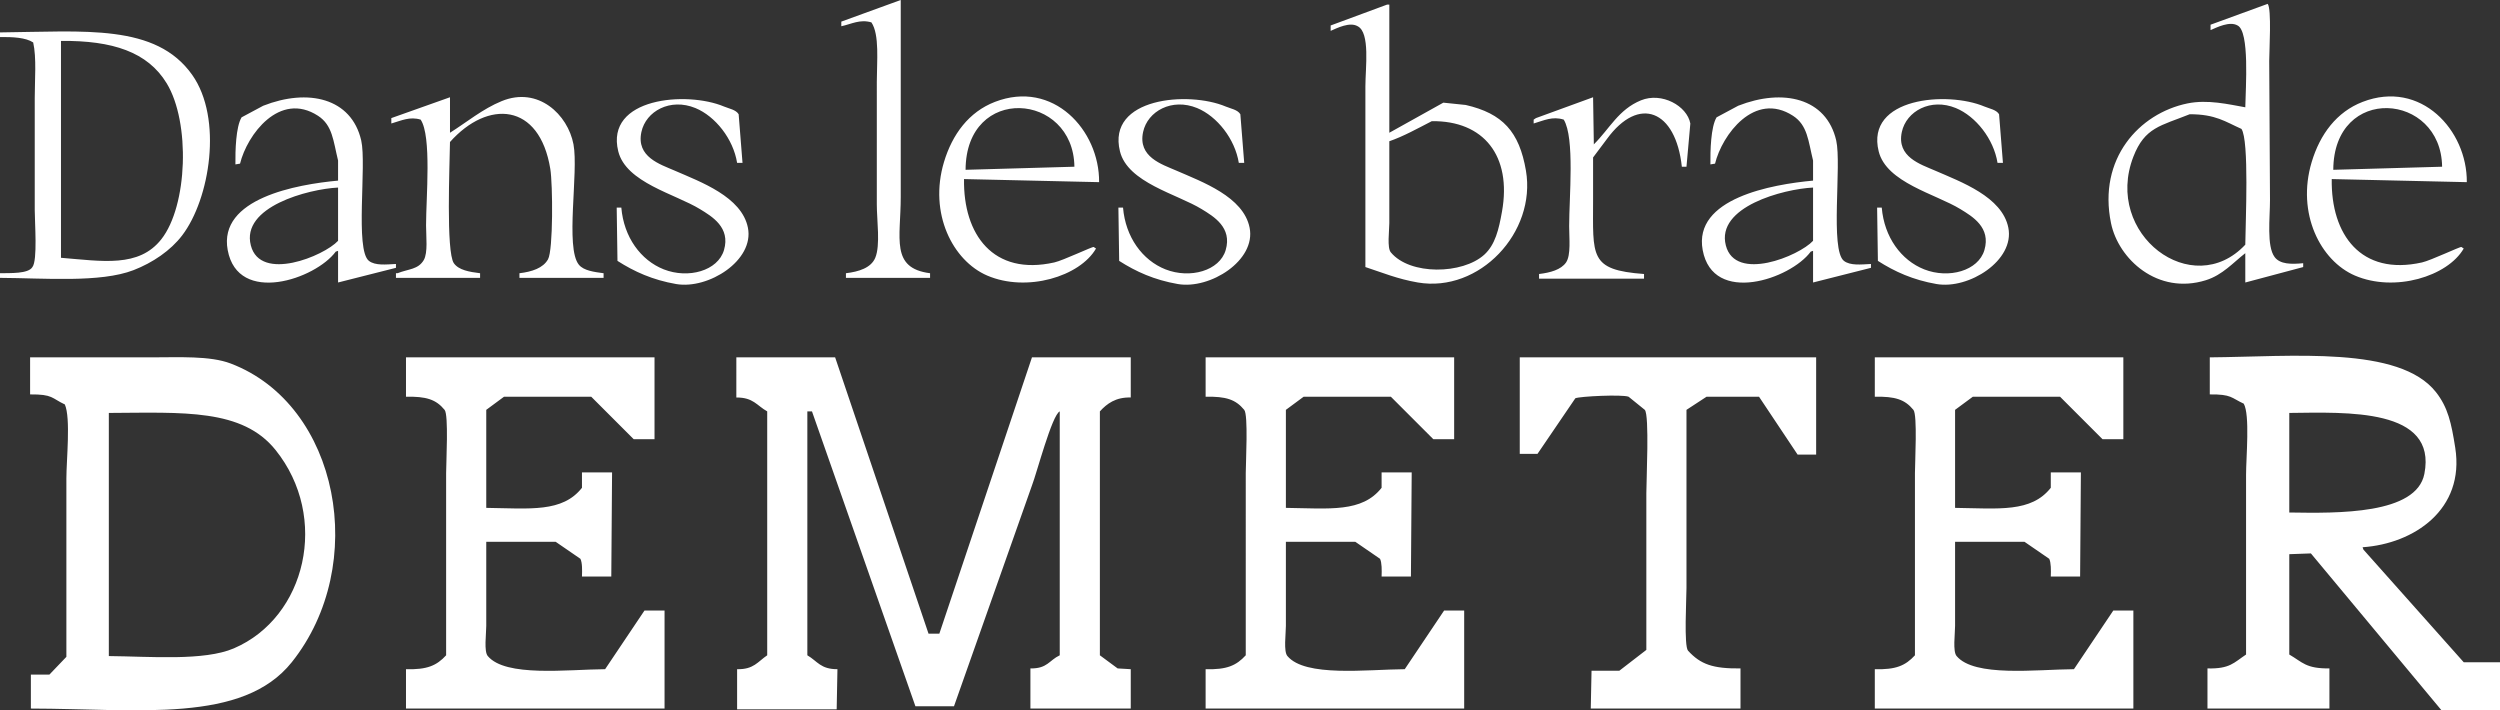 <?xml version="1.0" encoding="utf-8"?>
<!-- Generator: Adobe Illustrator 24.3.0, SVG Export Plug-In . SVG Version: 6.00 Build 0)  -->
<svg version="1.1" id="Calque_1" xmlns="http://www.w3.org/2000/svg" xmlns:xlink="http://www.w3.org/1999/xlink" x="0px" y="0px"
	 viewBox="0 0 3239 920.3" style="enable-background:new 0 0 3239 920.3;" xml:space="preserve">
<rect x="0" y="0" width="3239" height="920.3" fill="#333333" stroke="none"/>
<style type="text/css">
	.st0{fill-rule:evenodd;clip-rule:evenodd;fill:#FFFFFF;}
</style>
<path class="st0" d="M1205,360h-109v-6c16.7-2,32.5-6.9,38-20c6.8-16.3,2-48.7,2-69V106c0-26.3,3.7-61.1-7-77c-15-4.4-26.1,2.3-39,5
	v-6c25.7-9.3,51.3-18.7,77-28v255c0,53.9-13.6,92.4,38,99V360z M2938,5c5.3,6.2,2,60.7,2,74c0.3,60,0.7,120,1,180
	c0,23.5-4.5,59.9,6,74c7,9.5,21.7,9.5,37,8v5l-75,20v-38c-15.9,12.4-29.4,28.2-51,35c-62.6,19.6-113.5-27.4-123-74
	c-17.1-83.4,36.5-142.1,99-155c26.3-5.4,53.4,1.2,75,5c0.5-26.1,5.7-98.2-10-106c-10.1-5.9-26.8,2.4-35,6v-7
	C2888.7,23,2913.3,14,2938,5z M1797,6h3v166l70-39l29,3c47.9,11,69.4,34.7,78,85c13.7,80.2-60.4,158.6-140,145
	c-26.3-4.5-46.3-12.9-68-20V112c0-24,6.4-69.7-10-78c-10.2-6-26.8,2.4-35,6v-7L1797,6z M0,360v-6c13.3-0.3,36.7,0.9,42-8
	c6.8-8.7,3-57.7,3-74V127c0-23.2,2.5-52.1-2-72c-9.7-6.4-26.6-7.2-43-7v-6c109.9-1.1,201.9-11.6,249,55c39.9,56.4,23,160.8-13,208
	c-14.9,19.6-38.2,35.4-63,45C130,366.6,57.6,360.3,0,360z M79,53v281c53.4,4.3,100.8,13.1,130-24c34.2-43.4,37.7-151.5,7-202
	C191.2,67.2,145.8,52.4,79,53z M782,360H673v-6c16.1-1.9,30.6-6.6,37-18c6.8-12,6.2-97,3-117c-14-86.3-81-90.1-130-35
	c-0.4,30-5.2,142.3,5,157c6.3,9,20.3,11.3,34,13v6H513v-6h2c14.4-5.7,26.7-4.7,34-17c5.6-9.5,3-30.8,3-45c0-35.8,7.4-115.5-7-137
	c-14.1-4.3-24.8,1.2-38,5v-7l76-27v46c21.6-13.6,42.3-30.9,67-41c47.3-19.4,85.7,17.5,93,56c6.8,36.3-11,134,7,156
	c6.2,7.6,19.7,9.4,32,11V360z M2185,216h-6c-7.9-73.5-55.6-92.7-97-36l-18,24v54c0,74.4-5.3,91.7,66,97v6h-136v-6
	c14.4-1.7,28.5-5.5,35-15c6.5-9.6,4-31.4,4-47c0-37.5,7.4-114.3-7-138c-14.6-4.7-25.7,1.1-39,5v-5l3-2c24.7-9,49.3-18,74-27
	c0.3,21,0.7,42,1,63v-2c20.4-20.2,31.9-45.1,61-57c27-11,59.7,7.1,64,30C2188.3,178.7,2186.7,197.3,2185,216z M513,342v5l-75,19v-41
	l-3,1c-26.3,35.7-126.7,69.8-140-2c-12.4-67,89.6-85.1,143-90v-26c-6.3-25.7-7.1-45.7-26-58c-49.9-32.3-91.9,24.7-101,62l-6,1
	c-0.2-17.8,0.5-48.5,8-61l28-15c58-22.8,114.3-10.2,127,45c7.2,31.4-8.3,141.9,10,156C486.2,344.3,500.1,342.7,513,342z M962,211h-7
	c-5-31-28.1-60.3-54-71c-32.6-13.4-64.2,4-70,31c-7,32.4,24.4,41.9,43,50c33.7,14.7,87,33.9,95,74c8.5,42.4-51.2,80.2-93,73
	c-30.5-5.3-54.3-16.1-76-30c-0.3-23-0.7-46-1-69h6c3.2,38.2,25.1,68.2,55,80c31.8,12.5,70.1,1.9,78-25c8.6-29.3-15.5-43.5-31-53
	c-32.1-19.7-96-34.4-106-75c-17.1-69.6,88.8-78.3,137-58c6.7,2.8,15.4,4.1,19,10C958.7,169,960.3,190,962,211z M1424,236l-175-4
	c-1.2,71.8,37.8,125.8,117,108c11.5-2.6,49.4-20.7,51-20l3,2c-20.9,36.2-89.6,57.1-141,35c-44.6-19.2-75.9-80.5-56-147
	c10.8-36,32.3-65,66-78C1364.4,102.9,1424.6,168.7,1424,236z M1612,211h-7c-5-31-28.1-60.3-54-71c-32.6-13.4-64.2,4-70,31
	c-7,32.4,24.4,41.9,43,50c33.7,14.7,87,33.9,95,74c8.5,42.4-51.2,80.2-93,73c-30.5-5.3-54.3-16.1-76-30c-0.3-23-0.7-46-1-69h6
	c3.2,38.2,25.1,68.2,55,80c31.8,12.5,70.1,1.9,78-25c8.6-29.3-15.5-43.5-31-53c-32.1-19.7-96.1-34.4-106-75
	c-17.1-69.6,88.8-78.3,137-58c6.7,2.8,15.4,4.1,19,10C1608.7,169,1610.3,190,1612,211z M2424,342v5l-75,19v-41l-3,1
	c-26.3,35.7-126.7,69.8-140-2c-12.4-67,89.6-85.1,143-90v-26c-6.3-25.7-7.1-45.7-26-58c-49.9-32.3-91.9,24.7-101,62l-6,1
	c-0.2-17.8,0.5-48.5,8-61c9.3-5,18.7-10,28-15c58-22.8,114.3-10.2,127,45c7.2,31.4-8.2,141.9,10,156
	C2397.2,344.3,2411.1,342.7,2424,342z M2595,211h-7c-5-31-28.1-60.3-54-71c-32.6-13.4-64.2,4-70,31c-7,32.4,24.4,41.9,43,50
	c33.7,14.7,87,33.9,95,74c8.5,42.4-51.2,80.2-93,73c-30.5-5.3-54.3-16.1-76-30c-0.3-23-0.7-46-1-69h6c3.2,38.2,25.1,68.2,55,80
	c31.8,12.5,70.1,1.9,78-25c8.6-29.3-15.5-43.5-31-53c-32.1-19.7-96.1-34.4-106-75c-17.1-69.6,88.8-78.3,137-58
	c6.7,2.8,15.4,4.1,19,10C2591.7,169,2593.3,190,2595,211z M3196,236l-175-4c-1.2,71.8,37.8,125.8,117,108c11.5-2.6,49.4-20.7,51-20
	l3,2c-20.9,36.2-89.6,57.1-141,35c-44.6-19.2-75.9-80.5-56-147c10.8-36,32.3-65,66-78C3136.4,102.9,3196.6,168.7,3196,236z
	 M1251,220l141-4C1390.8,119.5,1251.5,108.7,1251,220z M3023,220l141-4C3162.8,119.5,3023.5,108.7,3023,220z M2837,148
	c-37.5,15.1-58.2,16.8-73,55c-38.9,100.6,76.6,187.1,145,114c0.3-29.3,5.2-135.5-5-150C2883.1,157.7,2870.7,148,2837,148z M1855,157
	c-17.9,9.2-36.9,19.8-55,26v106c0,9.9-3.1,32.2,2,38c24.8,29.9,92.9,28.5,121,3c14.2-12.9,18.9-32.8,23-56
	C1958.8,202.2,1922.5,156.1,1855,157z M438,243c-38.5,1.9-126,24.9-113,75c12.3,47.8,94.8,13.7,113-6V243z M2349,243
	c-38.5,1.9-125.9,24.9-113,75c12.3,47.8,94.8,13.7,113-6V243z M39,463h156c37.2,0,77-2.3,104,8c140.7,53.6,179.6,261.1,79,387
	c-63.7,79.7-198.3,60.3-338,60v-44h24c7.3-7.7,14.7-15.3,22-23V620c0-23.6,5.8-78.5-2-96c-17.2-8-15.3-13.3-45-13V463z M526,463h322
	v106h-27l-55-55H653l-23,17v127c56.9,0.8,98.6,6.2,124-26v-20h39c-0.3,45-0.7,90-1,135h-38c0.3-8.1,0.5-17.9-2-23
	c-10.7-7.3-21.3-14.7-32-22h-90v109c0,10-3.2,33.1,2,39c23.1,27.5,102.7,17.4,152,17l51-76h26v127H526v-51c27.3,0.8,39.7-4.6,52-18
	V613c0-14,3.4-75.7-2-82c-11.2-13.6-23.8-17.5-50-17V463z M954,463h128c40.3,119.3,80.7,238.7,121,358h14c40-119.3,80-238.7,120-358
	h128v52c-19.5-0.6-31,8.1-40,18v316l23,17c5.7,0.3,11.3,0.7,17,1v51h-130v-52c22,0.4,24.2-10.5,38-17V533c-10.1,4.7-29.8,80.1-36,96
	c-33.7,95.3-67.3,190.7-101,286h-50c-44.7-127.3-89.3-254.7-134-382h-6v316c13.3,7.8,17.1,18.1,39,18c-0.3,17.3-0.7,34.7-1,52H955
	v-52c21.5,0.5,26.7-9.7,39-18V533c-13.7-7.7-17.9-18.1-40-18V463z M1562,463h322v106h-27c-18.3-18.3-36.7-36.7-55-55h-113
	c-7.7,5.7-15.3,11.3-23,17v127c56.9,0.8,98.6,6.2,124-26v-20h39c-0.3,45-0.7,90-1,135h-38c0.3-8.1,0.4-17.9-2-23
	c-10.7-7.3-21.3-14.7-32-22h-90v109c0,10-3.2,33.1,2,39c23.1,27.5,102.7,17.4,152,17c17-25.3,34-50.7,51-76h26v127h-335v-51
	c27.3,0.8,39.7-4.6,52-18V613c0-14,3.4-75.7-2-82c-11.2-13.6-23.8-17.5-50-17V463z M1969,463h384v126h-24c-16.7-25-33.3-50-50-75
	h-68c-8.7,5.7-17.3,11.3-26,17v231c0,13.9-3.4,74.8,2,81c16.3,17.8,32.3,23.4,68,23v52h-194c0.3-16.3,0.7-32.7,1-49h36
	c11.7-9,23.3-18,35-27V639c0-16.8,4.1-101.1-2-108l-21-17c-8.3-3.2-63.6-0.5-69,2c-16.3,24-32.7,48-49,72h-23V463z M2429,463h322
	v106h-27c-18.3-18.3-36.7-36.7-55-55h-113c-7.7,5.7-15.3,11.3-23,17v127c56.9,0.8,98.6,6.2,124-26v-20h39c-0.3,45-0.7,90-1,135h-38
	c0.3-8.1,0.4-17.9-2-23c-10.7-7.3-21.3-14.7-32-22h-90v109c0,10-3.2,33.1,2,39c23.1,27.5,102.7,17.4,152,17c17-25.3,34-50.7,51-76
	h26v127h-335v-51c27.3,0.8,39.7-4.6,52-18V613c0-14,3.4-75.7-2-82c-11.2-13.6-23.8-17.5-50-17V463z M2863,463
	c107.1-0.9,245.6-15.2,293,45c15.6,19.8,20,40.2,25,72c12.7,80.3-53.7,124.5-120,129c0.3,1,0.7,2,1,3c43.3,48.7,86.7,97.3,130,146
	h47v62h-76c-56.3-67.7-112.7-135.3-169-203c-9.3,0.3-18.7,0.7-28,1v130c17.4,10.1,21.4,18.3,52,18v52h-158v-52
	c29.1,0.7,34.1-7.4,50-18V615c0-22,5.2-77.7-3-92c-16.5-7.6-15.6-12.3-44-12V463z M141,535v315c53.6,0.5,123.4,6.6,162-10
	c93.6-40.1,124.1-169.7,54-257C313.9,529.3,237.6,534.5,141,535z M2966,535v129c63.2,1,164.6,2.6,175-50
	C3157.9,528.4,3040.5,534.2,2966,535z"/>
</svg>
